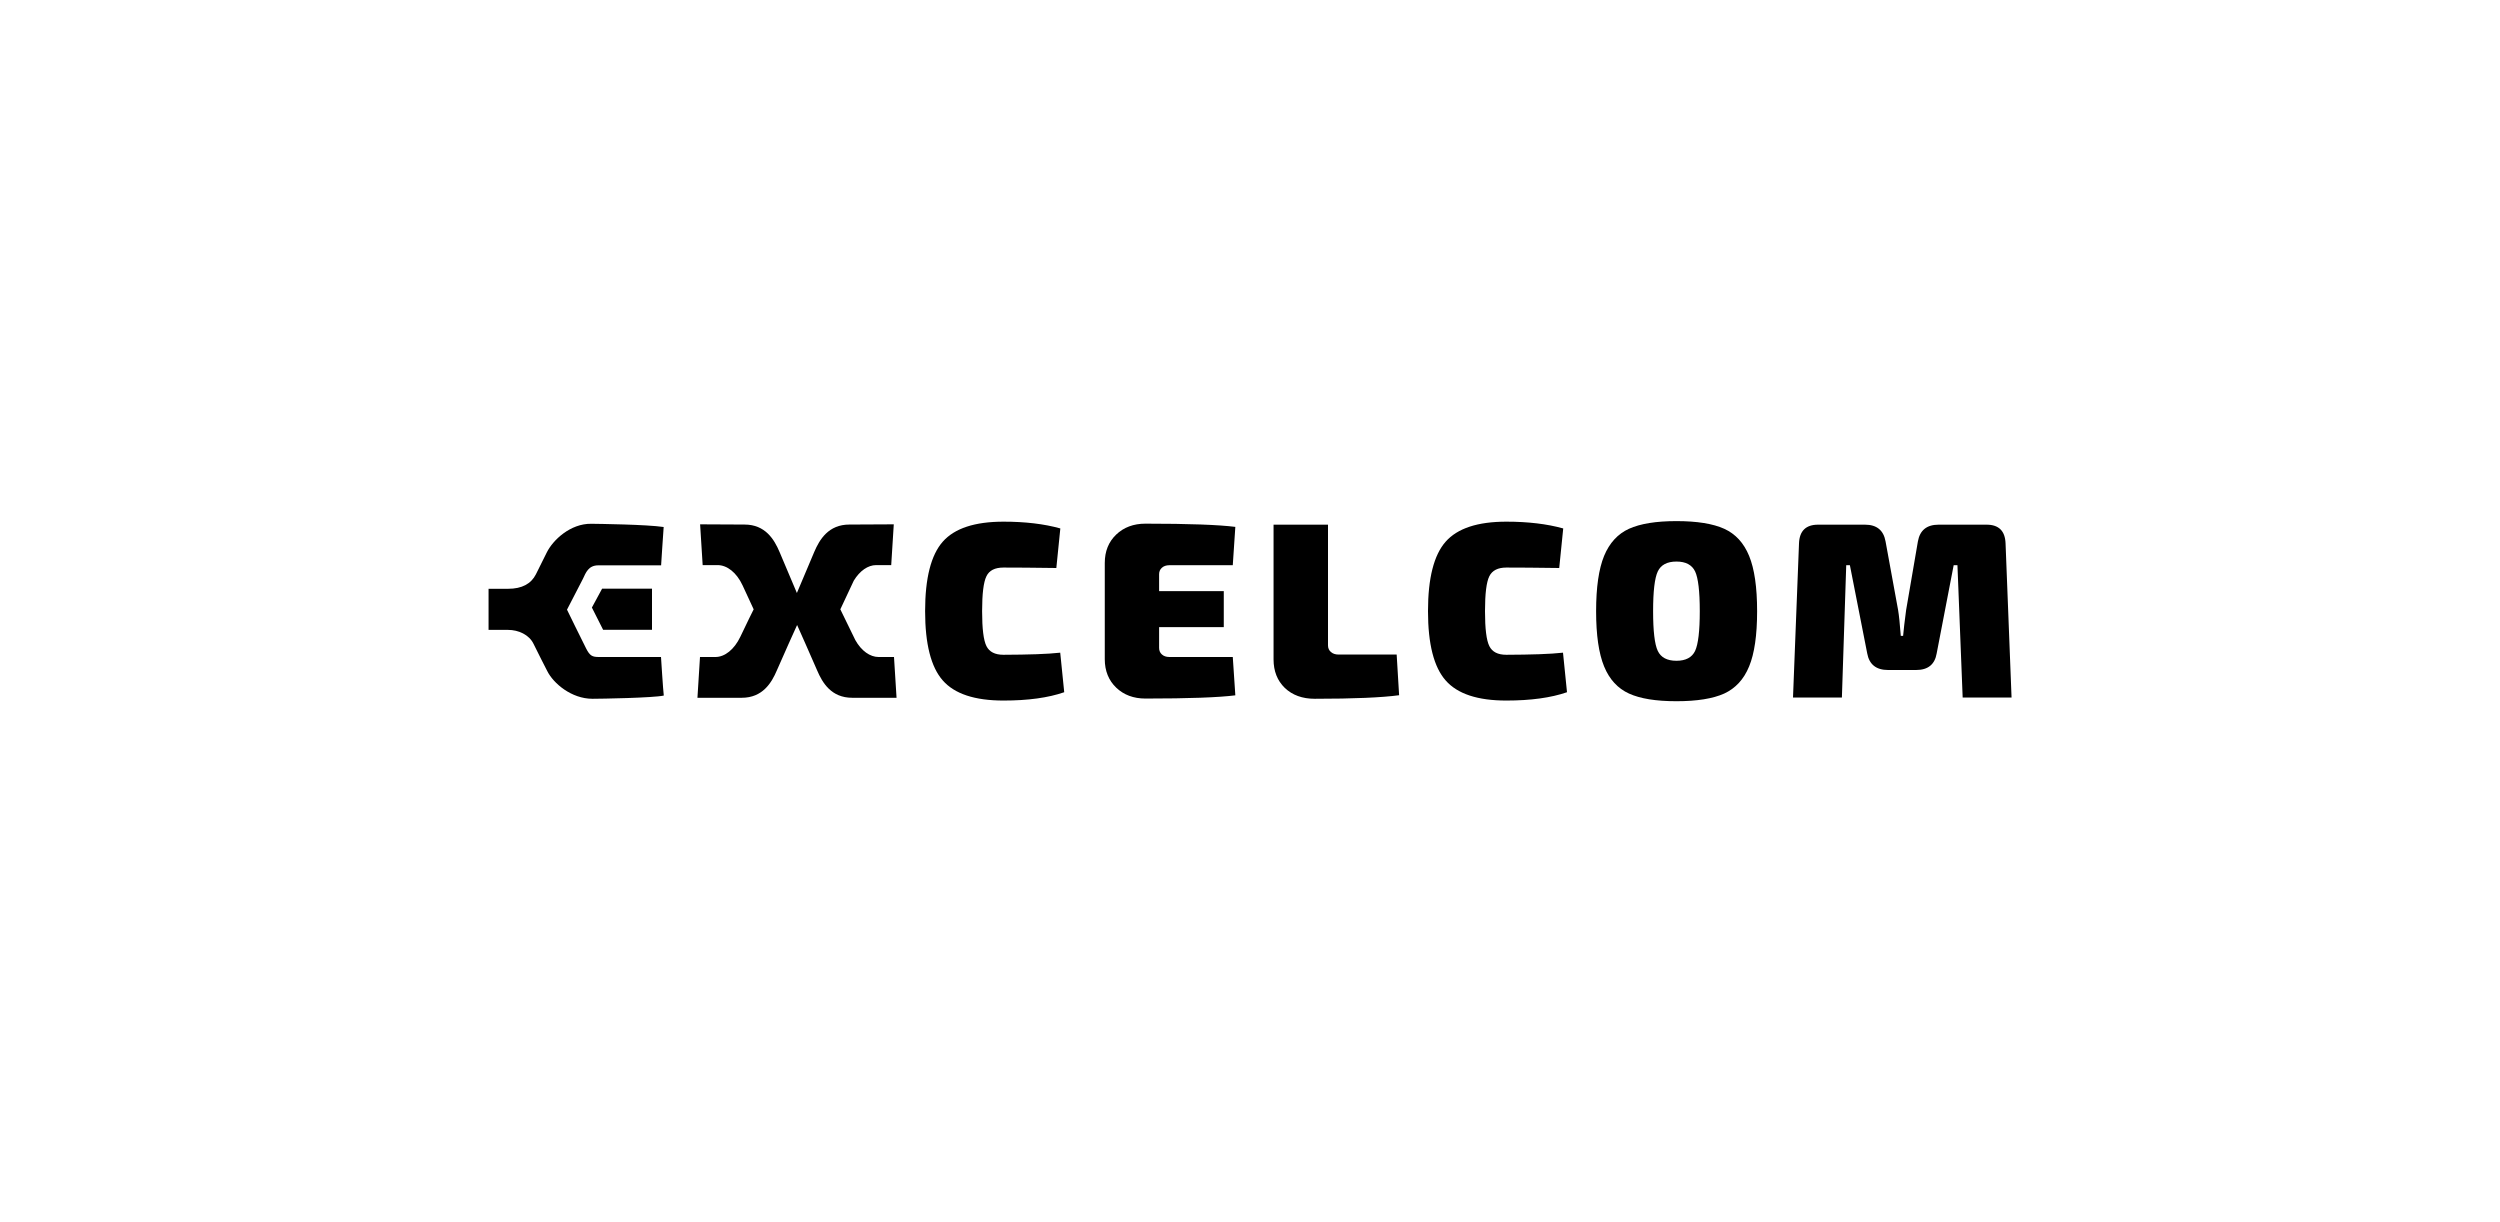 <svg xmlns="http://www.w3.org/2000/svg" id="Capa_2" data-name="Capa 2" viewBox="0 0 225 110"><g id="Capa_1-2" data-name="Capa 1"><g><g opacity="0"><rect width="225" height="110" fill="#f0f" stroke-width="0"></rect></g><g id="Capa_1-3" data-name="Capa 1"><g><path d="M95.42,58.74l.36,3.56c-1.44.5-3.26.75-5.46.75-2.59,0-4.41-.6-5.47-1.81-1.06-1.2-1.59-3.28-1.59-6.24s.53-5.05,1.59-6.25,2.88-1.8,5.47-1.8c1.94,0,3.65.2,5.11.61l-.36,3.56c-2.1-.03-3.69-.04-4.76-.04-.77,0-1.28.26-1.53.78-.26.52-.39,1.57-.39,3.15s.13,2.62.39,3.14.77.78,1.53.78c2.26-.01,3.95-.06,5.11-.19Z" stroke-width="0"></path><path d="M110.95,59.13l.23,3.45c-1.5.19-4.2.29-8.09.29-1.07,0-1.95-.33-2.63-.98-.68-.65-1.03-1.51-1.03-2.56v-8.66c0-1.05.34-1.9,1.03-2.56.68-.65,1.56-.98,2.63-.98,3.89,0,6.59.1,8.09.29l-.23,3.45h-5.71c-.28,0-.51.08-.67.23-.17.15-.25.35-.25.58v1.52h5.82v3.24h-5.82v1.87c0,.24.08.44.25.59.16.15.39.23.67.23,0,0,5.71,0,5.71,0Z" stroke-width="0"></path><path d="M119.52,47.22v10.87c0,.24.09.44.26.59.17.15.4.23.69.23h5.23l.22,3.66c-1.55.21-4.08.32-7.6.32-1.11,0-2.01-.33-2.69-.98-.67-.65-1.01-1.51-1.01-2.56v-12.13h4.9Z" stroke-width="0"></path><path d="M140.67,58.74l.36,3.56c-1.44.5-3.27.75-5.46.75-2.58,0-4.4-.6-5.46-1.81-1.06-1.2-1.59-3.28-1.59-6.24s.53-5.05,1.59-6.25,2.88-1.8,5.46-1.8c1.94,0,3.65.2,5.12.61l-.36,3.56c-2.1-.03-3.69-.04-4.76-.04-.76,0-1.27.26-1.53.78s-.39,1.57-.39,3.15.13,2.62.39,3.14.76.78,1.53.78c2.24-.01,3.94-.06,5.1-.19Z" stroke-width="0"></path><path d="M150.88,46.9c1.85,0,3.28.23,4.3.69,1.01.46,1.76,1.27,2.24,2.44.48,1.17.72,2.82.72,4.98s-.24,3.81-.72,4.97c-.48,1.17-1.23,1.97-2.24,2.44-1.02.46-2.45.69-4.3.69s-3.26-.23-4.27-.69c-1.01-.46-1.76-1.27-2.24-2.44-.48-1.17-.72-2.82-.72-4.97s.24-3.81.72-4.98c.48-1.16,1.23-1.98,2.24-2.44,1.02-.46,2.44-.69,4.27-.69ZM152.56,51.43c-.28-.59-.84-.89-1.68-.89s-1.4.3-1.68.89-.42,1.79-.42,3.58.14,2.98.42,3.57.84.89,1.68.89,1.4-.3,1.68-.89c.28-.6.42-1.79.42-3.57s-.14-2.99-.42-3.58Z" stroke-width="0"></path><path d="M174.48,47.22h4.31c1.1,0,1.67.56,1.71,1.69l.54,13.87h-4.4l-.47-11.91h-.34l-1.53,7.94c-.17.99-.78,1.49-1.85,1.49h-2.53c-1.06,0-1.69-.5-1.87-1.49l-1.56-7.94h-.33l-.39,11.91h-4.4l.54-13.87c.04-1.13.62-1.69,1.72-1.69h4.22c1.05,0,1.67.5,1.85,1.51l1.13,6.18c.08.48.16,1.25.24,2.32h.21s.03-.36.1-.97c.07-.6.13-1.06.17-1.35l1.06-6.18c.18-1.01.8-1.51,1.87-1.51Z" stroke-width="0"></path><path d="M80.46,59.13h-1.39c-.76,0-1.55-.55-2.09-1.52l-1.35-2.77,1.21-2.58c.54-.89,1.28-1.4,2.01-1.4h1.36l.23-3.67s-3.26.02-4,.02c-1.87,0-2.68,1.34-3.16,2.47-.36.86-1.56,3.69-1.56,3.69,0,0-1.2-2.83-1.56-3.69-.48-1.13-1.28-2.47-3.15-2.47-.74,0-4-.02-4-.02l.23,3.67h1.35c.84,0,1.7.66,2.24,1.82.27.58,1,2.16,1,2.16,0,0-.68,1.36-1.2,2.47-.55,1.15-1.4,1.82-2.24,1.82h-1.39l-.23,3.67h3.99c1.87,0,2.68-1.34,3.16-2.47.42-.99,1.82-4.08,1.82-4.08,0,0,1.38,3.09,1.8,4.08.48,1.13,1.28,2.47,3.16,2.47.74,0,3.99,0,3.99,0l-.23-3.68Z" stroke-width="0"></path><g><polygon points="53.27 54.68 54.28 56.68 58.68 56.68 58.68 52.98 54.19 52.98 53.27 54.68" stroke-width="0"></polygon><path d="M59.49,59.13h-5.58c-.6,0-.82-.1-1.16-.77-.35-.68-1.72-3.49-1.72-3.49,0,0,1.33-2.56,1.43-2.77.27-.57.5-1.22,1.39-1.22h5.65s.19-2.99.23-3.45c-1.57-.23-5.78-.28-6.51-.29-1.89-.03-3.46,1.47-4.01,2.58-.28.56-.65,1.32-.98,1.97-.43.85-1.25,1.3-2.5,1.3h-1.76v3.7h1.76c.93,0,1.89.43,2.29,1.26.48.99.94,1.86,1.23,2.44.55,1.11,2.18,2.5,4.07,2.5.74,0,5.49-.08,6.42-.29-.06-.45-.25-3.47-.25-3.47Z" stroke-width="0"></path></g></g></g></g></g></svg>